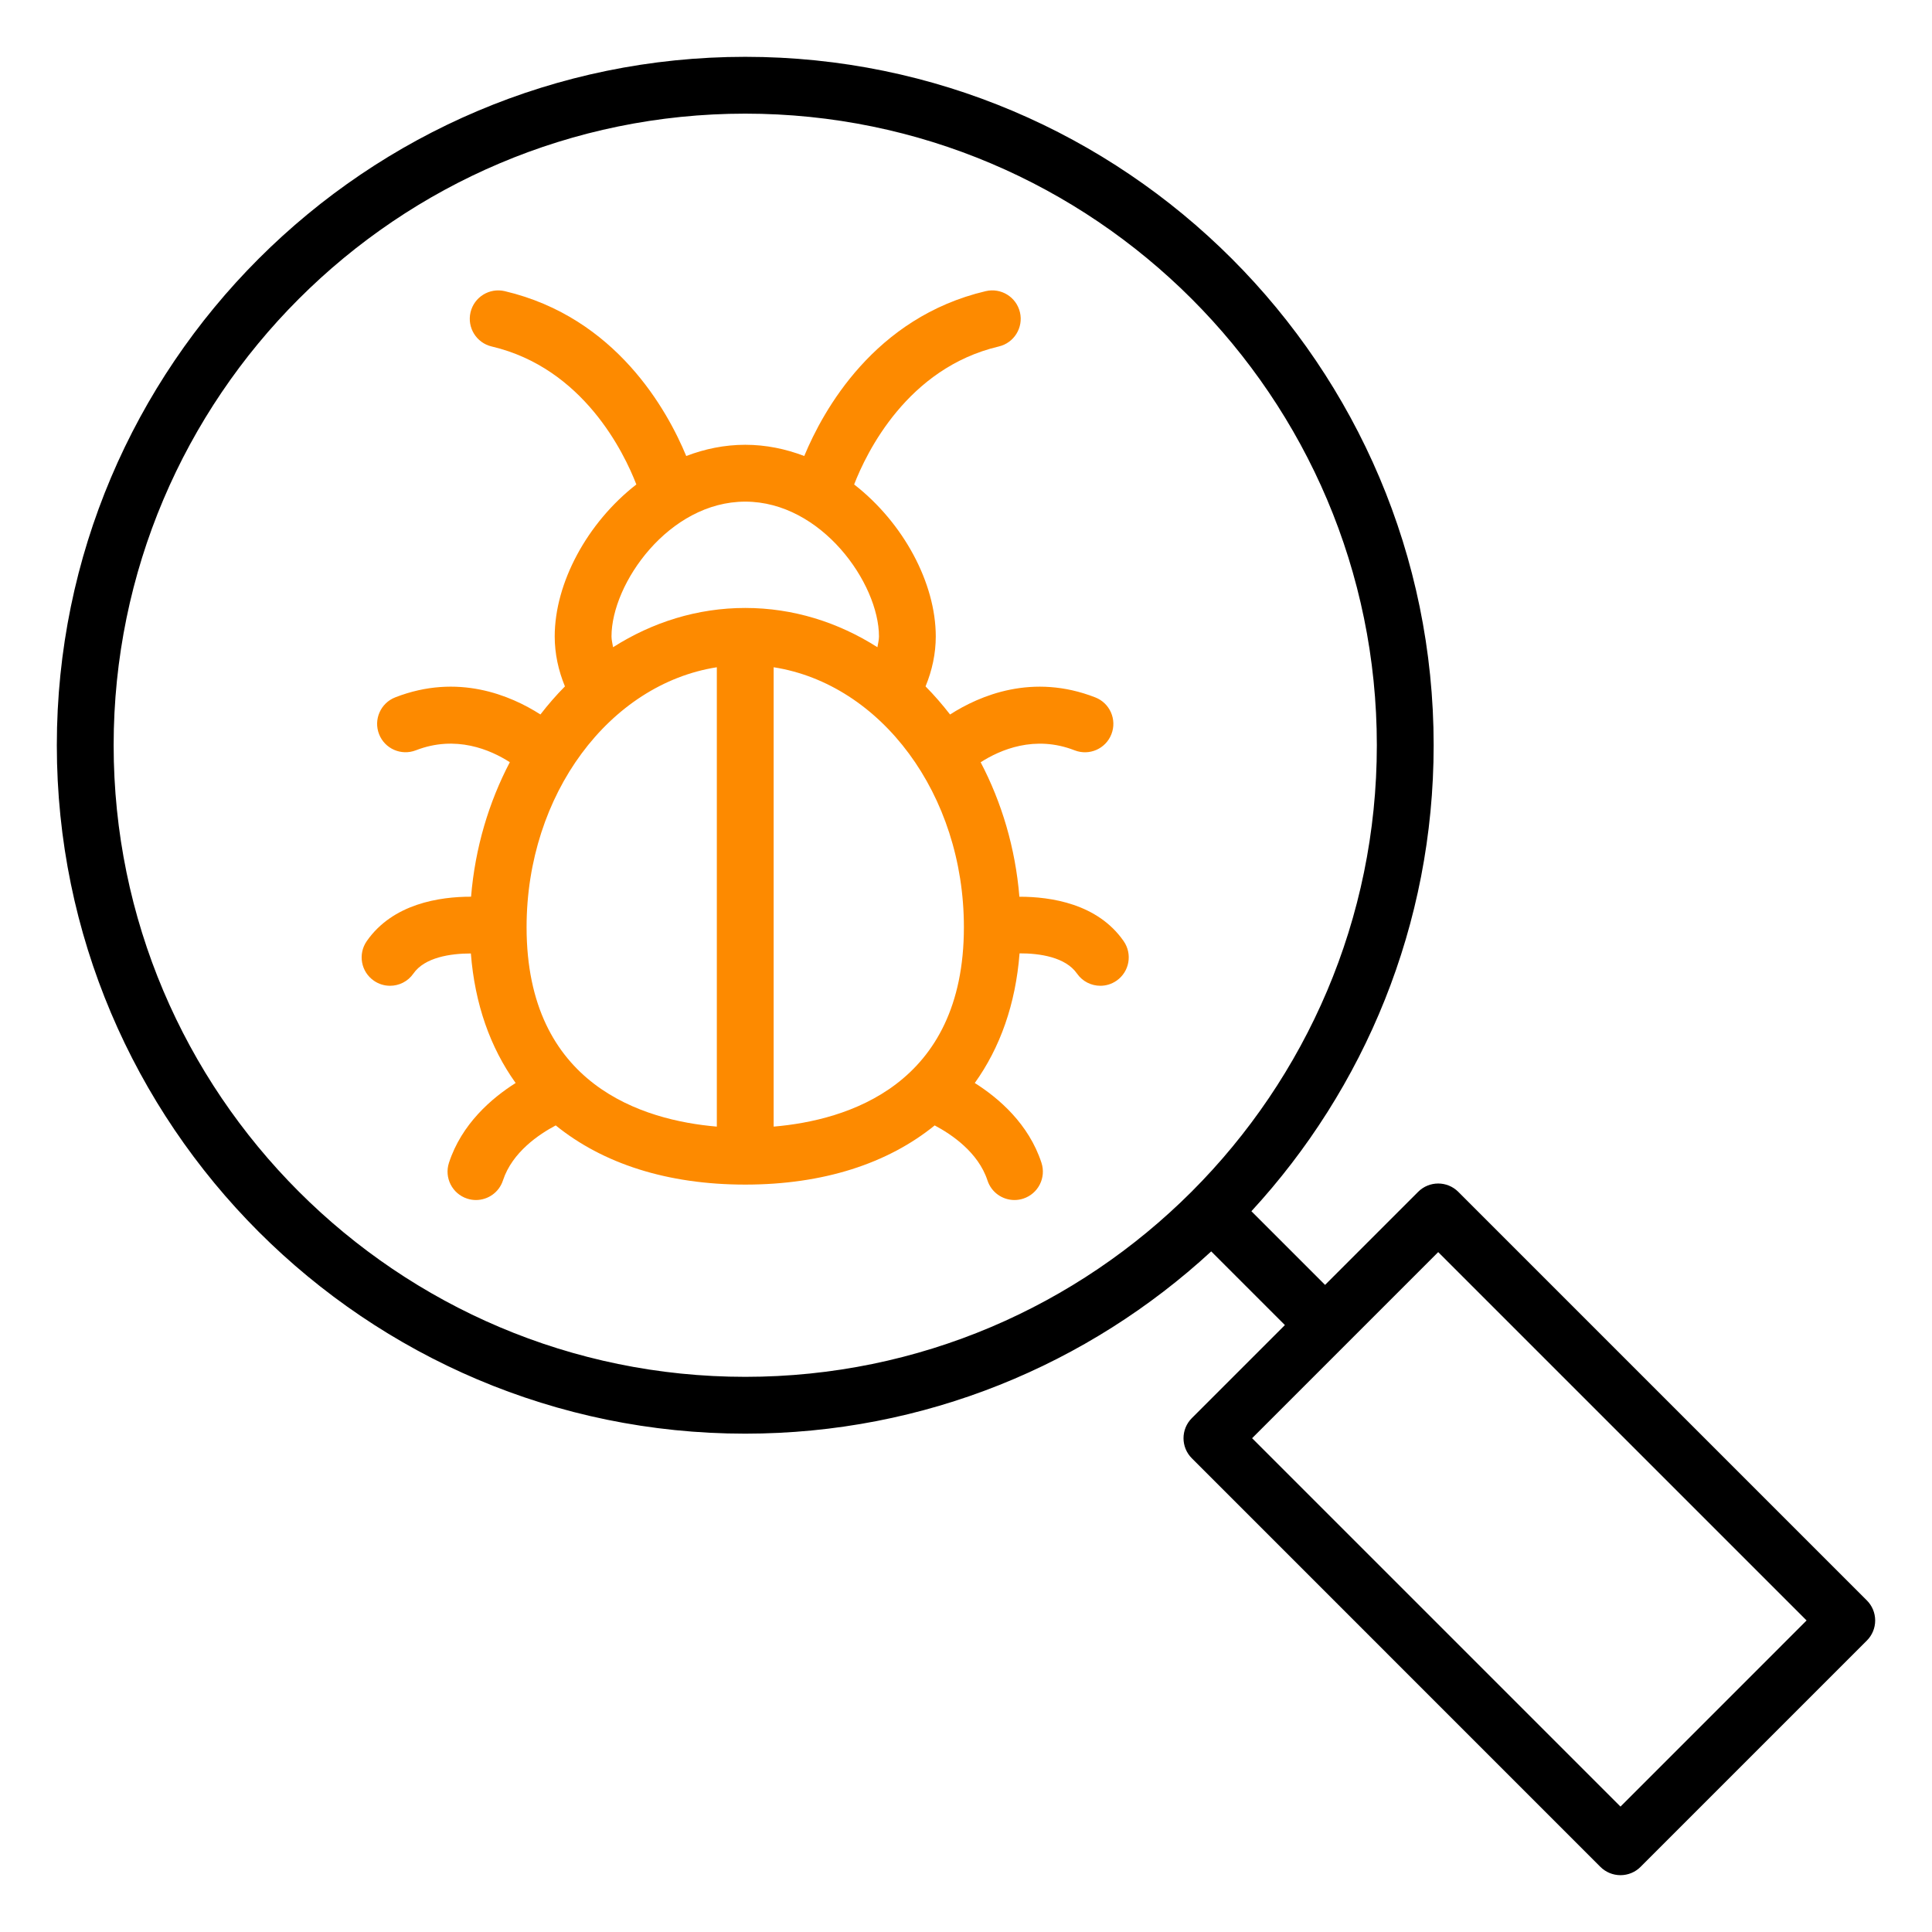 <svg id="SvgjsSvg1079" width="288" height="288" xmlns="http://www.w3.org/2000/svg" version="1.1" xmlns:xlink="http://www.w3.org/1999/xlink" xmlns:svgjs="http://svgjs.com/svgjs"><defs id="SvgjsDefs1080"></defs><g id="SvgjsG1081"><svg xmlns="http://www.w3.org/2000/svg" enable-background="new 0 0 68 68" viewBox="0 0 68 68" width="288" height="288"><path d="M35.879,31.562c-0.141-1.722-0.626-3.325-1.363-4.733c0.685-0.439,1.903-0.968,3.307-0.42
		c0.517,0.201,1.095-0.054,1.295-0.568c0.201-0.515-0.054-1.095-0.568-1.295c-2.202-0.86-4.06-0.072-5.111,0.602
		c-0.271-0.349-0.558-0.681-0.863-0.989c0.232-0.562,0.36-1.156,0.36-1.757c0-1.88-1.135-3.998-2.873-5.351
		c0.432-1.115,1.867-4.097,5.091-4.856c0.538-0.126,0.871-0.665,0.745-1.203c-0.127-0.538-0.665-0.871-1.203-0.745
		c-3.924,0.923-5.727,4.203-6.389,5.803c-0.654-0.25-1.351-0.395-2.077-0.395s-1.423,0.145-2.077,0.395
		c-0.662-1.6-2.466-4.88-6.389-5.803c-0.537-0.125-1.076,0.207-1.203,0.745c-0.126,0.538,0.207,1.076,0.745,1.203
		c3.225,0.758,4.66,3.742,5.091,4.856c-1.737,1.353-2.873,3.471-2.873,5.351c0,0.601,0.128,1.195,0.36,1.757
		c-0.306,0.308-0.593,0.639-0.863,0.988c-1.05-0.673-2.908-1.461-5.111-0.602c-0.514,0.201-0.769,0.781-0.568,1.295
		c0.2,0.514,0.779,0.768,1.295,0.568c1.407-0.547,2.624-0.02,3.307,0.419c-0.738,1.408-1.222,3.012-1.364,4.734
		c-1.108-0.001-2.754,0.245-3.672,1.564c-0.315,0.454-0.204,1.077,0.25,1.392c0.174,0.121,0.373,0.179,0.57,0.179
		c0.316,0,0.627-0.149,0.822-0.429c0.397-0.573,1.31-0.708,2.023-0.708c0.139,1.781,0.684,3.315,1.576,4.559
		c-0.848,0.536-1.9,1.441-2.347,2.808c-0.172,0.525,0.114,1.089,0.639,1.261c0.103,0.034,0.208,0.05,0.311,0.05
		c0.421,0,0.813-0.268,0.95-0.689c0.326-0.996,1.272-1.627,1.858-1.937c1.652,1.339,3.916,2.083,6.669,2.083
		c2.753,0,5.018-0.743,6.669-2.083c0.585,0.31,1.532,0.942,1.858,1.937c0.138,0.422,0.529,0.689,0.95,0.689
		c0.103,0,0.208-0.016,0.311-0.05c0.525-0.172,0.811-0.736,0.639-1.261c-0.447-1.367-1.499-2.272-2.347-2.808
		c0.893-1.245,1.438-2.78,1.576-4.563c0.709-0.003,1.619,0.132,2.022,0.712c0.194,0.279,0.505,0.429,0.822,0.429
		c0.197,0,0.396-0.058,0.57-0.179c0.454-0.315,0.565-0.938,0.25-1.392C38.633,31.806,36.987,31.561,35.879,31.562z M27.23,39.653
		V23.485c3.772,0.591,6.696,4.464,6.696,9.149C33.926,38.207,29.811,39.433,27.23,39.653z M18.534,32.634
		c0-4.685,2.924-8.557,6.696-9.149v16.168C22.649,39.433,18.534,38.207,18.534,32.634z M26.23,17.656
		c2.686,0,4.707,2.879,4.707,4.746c0,0.129-0.036,0.252-0.055,0.378c-1.382-0.88-2.967-1.382-4.652-1.382s-3.27,0.503-4.652,1.382
		c-0.019-0.126-0.055-0.249-0.055-0.378C21.523,20.535,23.544,17.656,26.23,17.656z" fill="#fd8a00" class="svgShape color000000-0 selectable"></path><path d="M51.327,41.949c-0.391-0.391-1.023-0.391-1.414,0l-3.275,3.275l-2.593-2.593c3.979-4.319,6.415-10.08,6.415-16.401
		C50.46,12.87,39.59,2,26.23,2S2,12.87,2,26.23s10.87,24.23,24.23,24.23c6.321,0,12.083-2.436,16.401-6.415l2.593,2.593
		l-3.275,3.275c-0.391,0.391-0.391,1.023,0,1.414l14.379,14.38C56.516,65.895,56.771,66,57.036,66s0.52-0.105,0.707-0.293
		l7.964-7.964C65.895,57.555,66,57.301,66,57.036s-0.105-0.52-0.293-0.707L51.327,41.949z M4,26.23C4,13.972,13.972,4,26.23,4
		s22.23,9.972,22.23,22.23s-9.972,22.23-22.23,22.23S4,38.488,4,26.23z M57.036,63.586L44.07,50.62l6.55-6.55l12.966,12.965
		L57.036,63.586z" fill="#000000" class="svgShape color000000-1 selectable"></path></svg></g></svg>